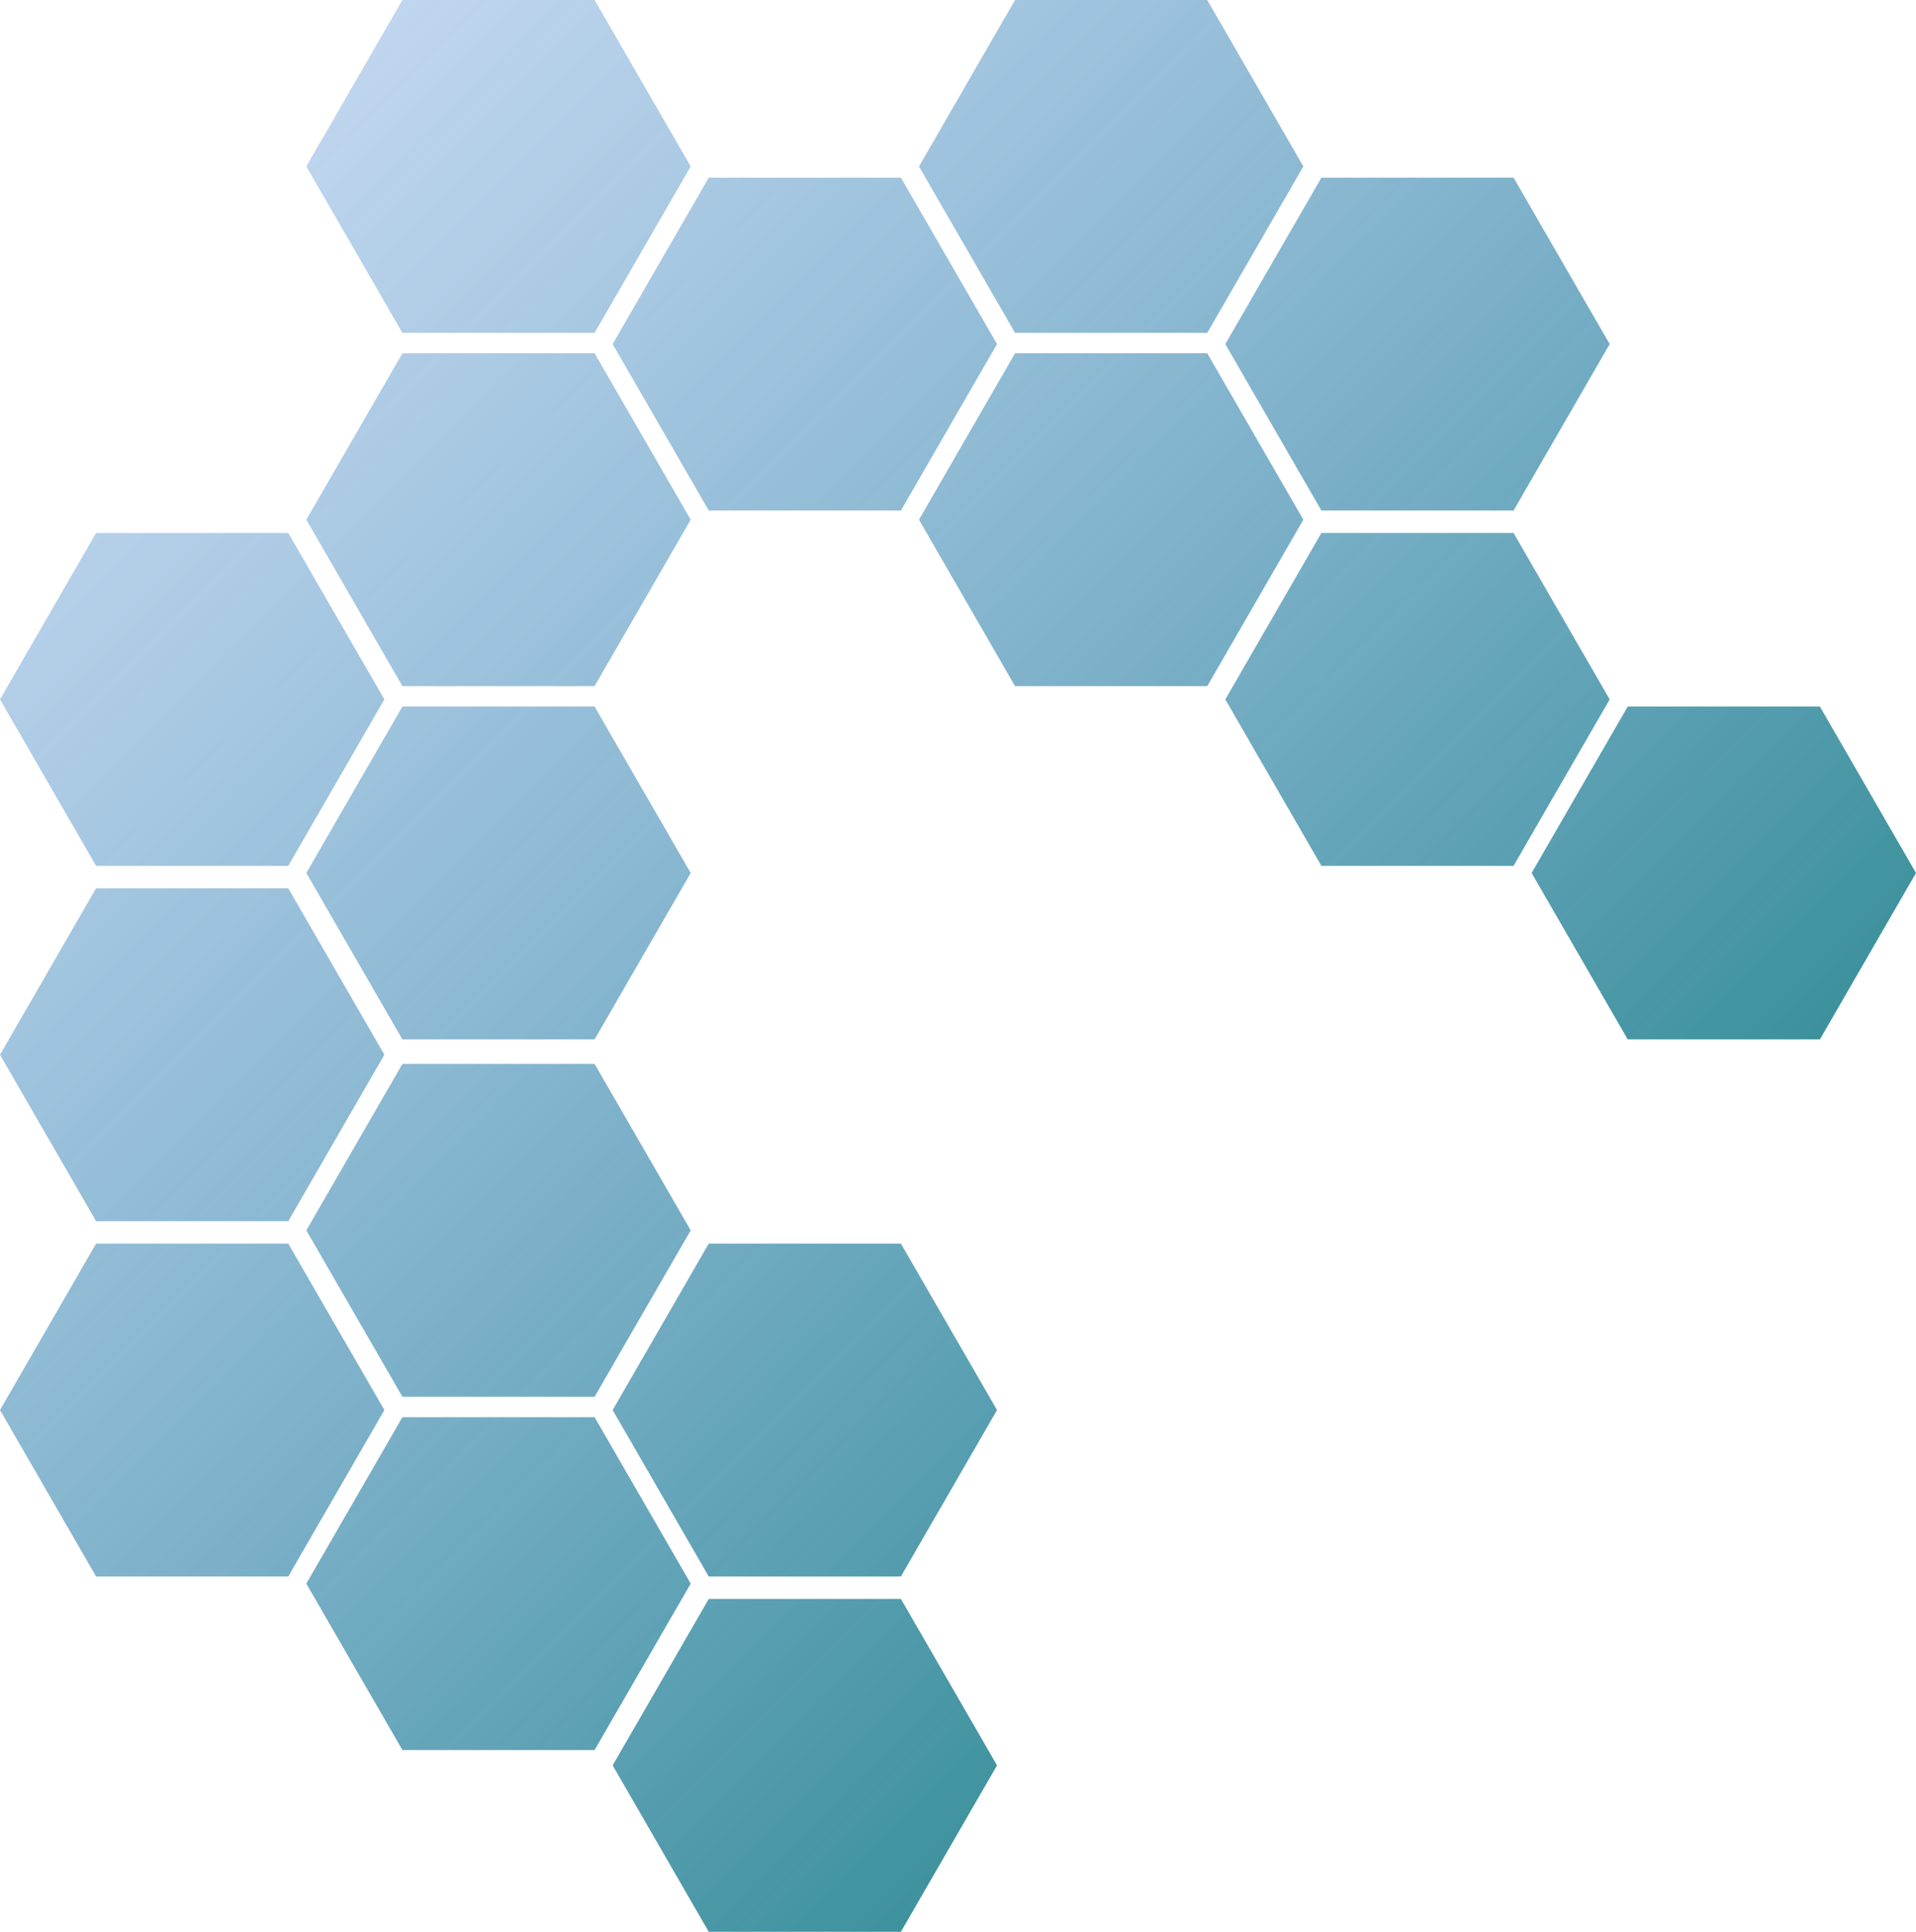 <?xml version="1.0" encoding="UTF-8"?><svg id="Calque_2" xmlns="http://www.w3.org/2000/svg" xmlns:xlink="http://www.w3.org/1999/xlink" viewBox="0 0 938.22 946"><defs><style>.cls-1{fill:url(#Dégradé_sans_nom_37-8);}.cls-2{fill:url(#Dégradé_sans_nom_37);}.cls-3{fill:url(#Dégradé_sans_nom_37-11);}.cls-4{fill:url(#Dégradé_sans_nom_37-12);}.cls-5{fill:url(#Dégradé_sans_nom_37-9);}.cls-6{fill:url(#Dégradé_sans_nom_37-2);}.cls-7{fill:url(#Dégradé_sans_nom_37-7);}.cls-8{fill:url(#Dégradé_sans_nom_37-16);}.cls-9{fill:url(#Dégradé_sans_nom_37-5);}.cls-10{fill:url(#Dégradé_sans_nom_37-3);}.cls-11{fill:url(#Dégradé_sans_nom_37-15);}.cls-12{fill:url(#Dégradé_sans_nom_37-4);}.cls-13{fill:url(#Dégradé_sans_nom_37-10);}.cls-14{fill:url(#Dégradé_sans_nom_37-13);}.cls-15{fill:url(#Dégradé_sans_nom_37-14);}.cls-16{fill:url(#Dégradé_sans_nom_37-6);}</style><linearGradient id="Dégradé_sans_nom_37" x1="-47" y1="-36.61" x2="827.65" y2="838.04" gradientTransform="matrix(1, 0, 0, 1, 0, 0)" gradientUnits="userSpaceOnUse"><stop offset="0" stop-color="#3f7dd8" stop-opacity=".2"/><stop offset="1" stop-color="#007373" stop-opacity=".9"/></linearGradient><linearGradient id="Dégradé_sans_nom_37-2" x1="-166" y1="82.39" x2="708.65" y2="957.04" xlink:href="#Dégradé_sans_nom_37"/><linearGradient id="Dégradé_sans_nom_37-3" x1="-133.5" y1="49.89" x2="741.15" y2="924.54" xlink:href="#Dégradé_sans_nom_37"/><linearGradient id="Dégradé_sans_nom_37-4" x1="-253" y1="169.39" x2="621.65" y2="1044.04" xlink:href="#Dégradé_sans_nom_37"/><linearGradient id="Dégradé_sans_nom_37-5" x1="-221" y1="137.39" x2="653.65" y2="1012.04" xlink:href="#Dégradé_sans_nom_37"/><linearGradient id="Dégradé_sans_nom_37-6" x1="-340" y1="256.39" x2="534.65" y2="1131.04" xlink:href="#Dégradé_sans_nom_37"/><linearGradient id="Dégradé_sans_nom_37-7" x1="-307.5" y1="223.89" x2="567.15" y2="1098.54" xlink:href="#Dégradé_sans_nom_37"/><linearGradient id="Dégradé_sans_nom_37-8" x1="71" y1="-154.61" x2="945.65" y2="720.04" xlink:href="#Dégradé_sans_nom_37"/><linearGradient id="Dégradé_sans_nom_37-9" x1="103" y1="-186.61" x2="977.65" y2="688.04" xlink:href="#Dégradé_sans_nom_37"/><linearGradient id="Dégradé_sans_nom_37-10" x1="-190" y1="106.39" x2="684.65" y2="981.04" xlink:href="#Dégradé_sans_nom_37"/><linearGradient id="Dégradé_sans_nom_37-11" x1="-277" y1="193.39" x2="597.65" y2="1068.04" xlink:href="#Dégradé_sans_nom_37"/><linearGradient id="Dégradé_sans_nom_37-12" x1="39.5" y1="-123.11" x2="914.15" y2="751.54" xlink:href="#Dégradé_sans_nom_37"/><linearGradient id="Dégradé_sans_nom_37-13" x1="189.5" y1="-273.11" x2="1064.15" y2="601.54" xlink:href="#Dégradé_sans_nom_37"/><linearGradient id="Dégradé_sans_nom_37-14" x1="221" y1="-304.61" x2="1095.65" y2="570.04" xlink:href="#Dégradé_sans_nom_37"/><linearGradient id="Dégradé_sans_nom_37-15" x1="134" y1="-217.61" x2="1008.65" y2="657.04" xlink:href="#Dégradé_sans_nom_37"/><linearGradient id="Dégradé_sans_nom_37-16" x1="166.5" y1="-250.11" x2="1041.15" y2="624.54" xlink:href="#Dégradé_sans_nom_37"/></defs><g id="Calque_1-2"><g><polygon class="cls-2" points="291.16 173 197.05 173 150 254.5 197.05 336 291.16 336 338.22 254.5 291.16 173"/><polygon class="cls-6" points="141.16 261 47.05 261 0 342.5 47.05 424 141.16 424 188.22 342.5 141.16 261"/><polygon class="cls-10" points="291.16 346 197.05 346 150 427.5 197.05 509 291.16 509 338.22 427.5 291.16 346"/><polygon class="cls-12" points="141.16 435 47.05 435 0 516.5 47.05 598 141.16 598 188.22 516.5 141.16 435"/><polygon class="cls-9" points="291.16 521 197.05 521 150 602.5 197.05 684 291.16 684 338.22 602.5 291.16 521"/><polygon class="cls-16" points="141.16 609 47.05 609 0 690.5 47.05 772 141.16 772 188.22 690.5 141.16 609"/><polygon class="cls-7" points="291.16 694 197.05 694 150 775.5 197.05 857 291.16 857 338.22 775.5 291.16 694"/><polygon class="cls-1" points="441.16 87 347.05 87 300 168.5 347.05 250 441.16 250 488.22 168.5 441.16 87"/><polygon class="cls-5" points="591.16 173 497.05 173 450 254.5 497.05 336 591.16 336 638.22 254.5 591.16 173"/><polygon class="cls-13" points="441.16 609 347.05 609 300 690.5 347.05 772 441.16 772 488.22 690.5 441.16 609"/><polygon class="cls-3" points="441.16 783 347.05 783 300 864.5 347.05 946 441.16 946 488.22 864.5 441.16 783"/><polygon class="cls-4" points="291.16 0 197.05 0 150 81.5 197.05 163 291.16 163 338.22 81.5 291.16 0"/><polygon class="cls-14" points="591.16 0 497.05 0 450 81.5 497.05 163 591.16 163 638.22 81.5 591.16 0"/><polygon class="cls-15" points="741.16 87 647.05 87 600 168.5 647.05 250 741.16 250 788.22 168.5 741.16 87"/><polygon class="cls-11" points="741.16 261 647.05 261 600 342.5 647.05 424 741.16 424 788.22 342.5 741.16 261"/><polygon class="cls-8" points="891.16 346 797.05 346 750 427.5 797.05 509 891.16 509 938.22 427.5 891.16 346"/></g></g></svg>